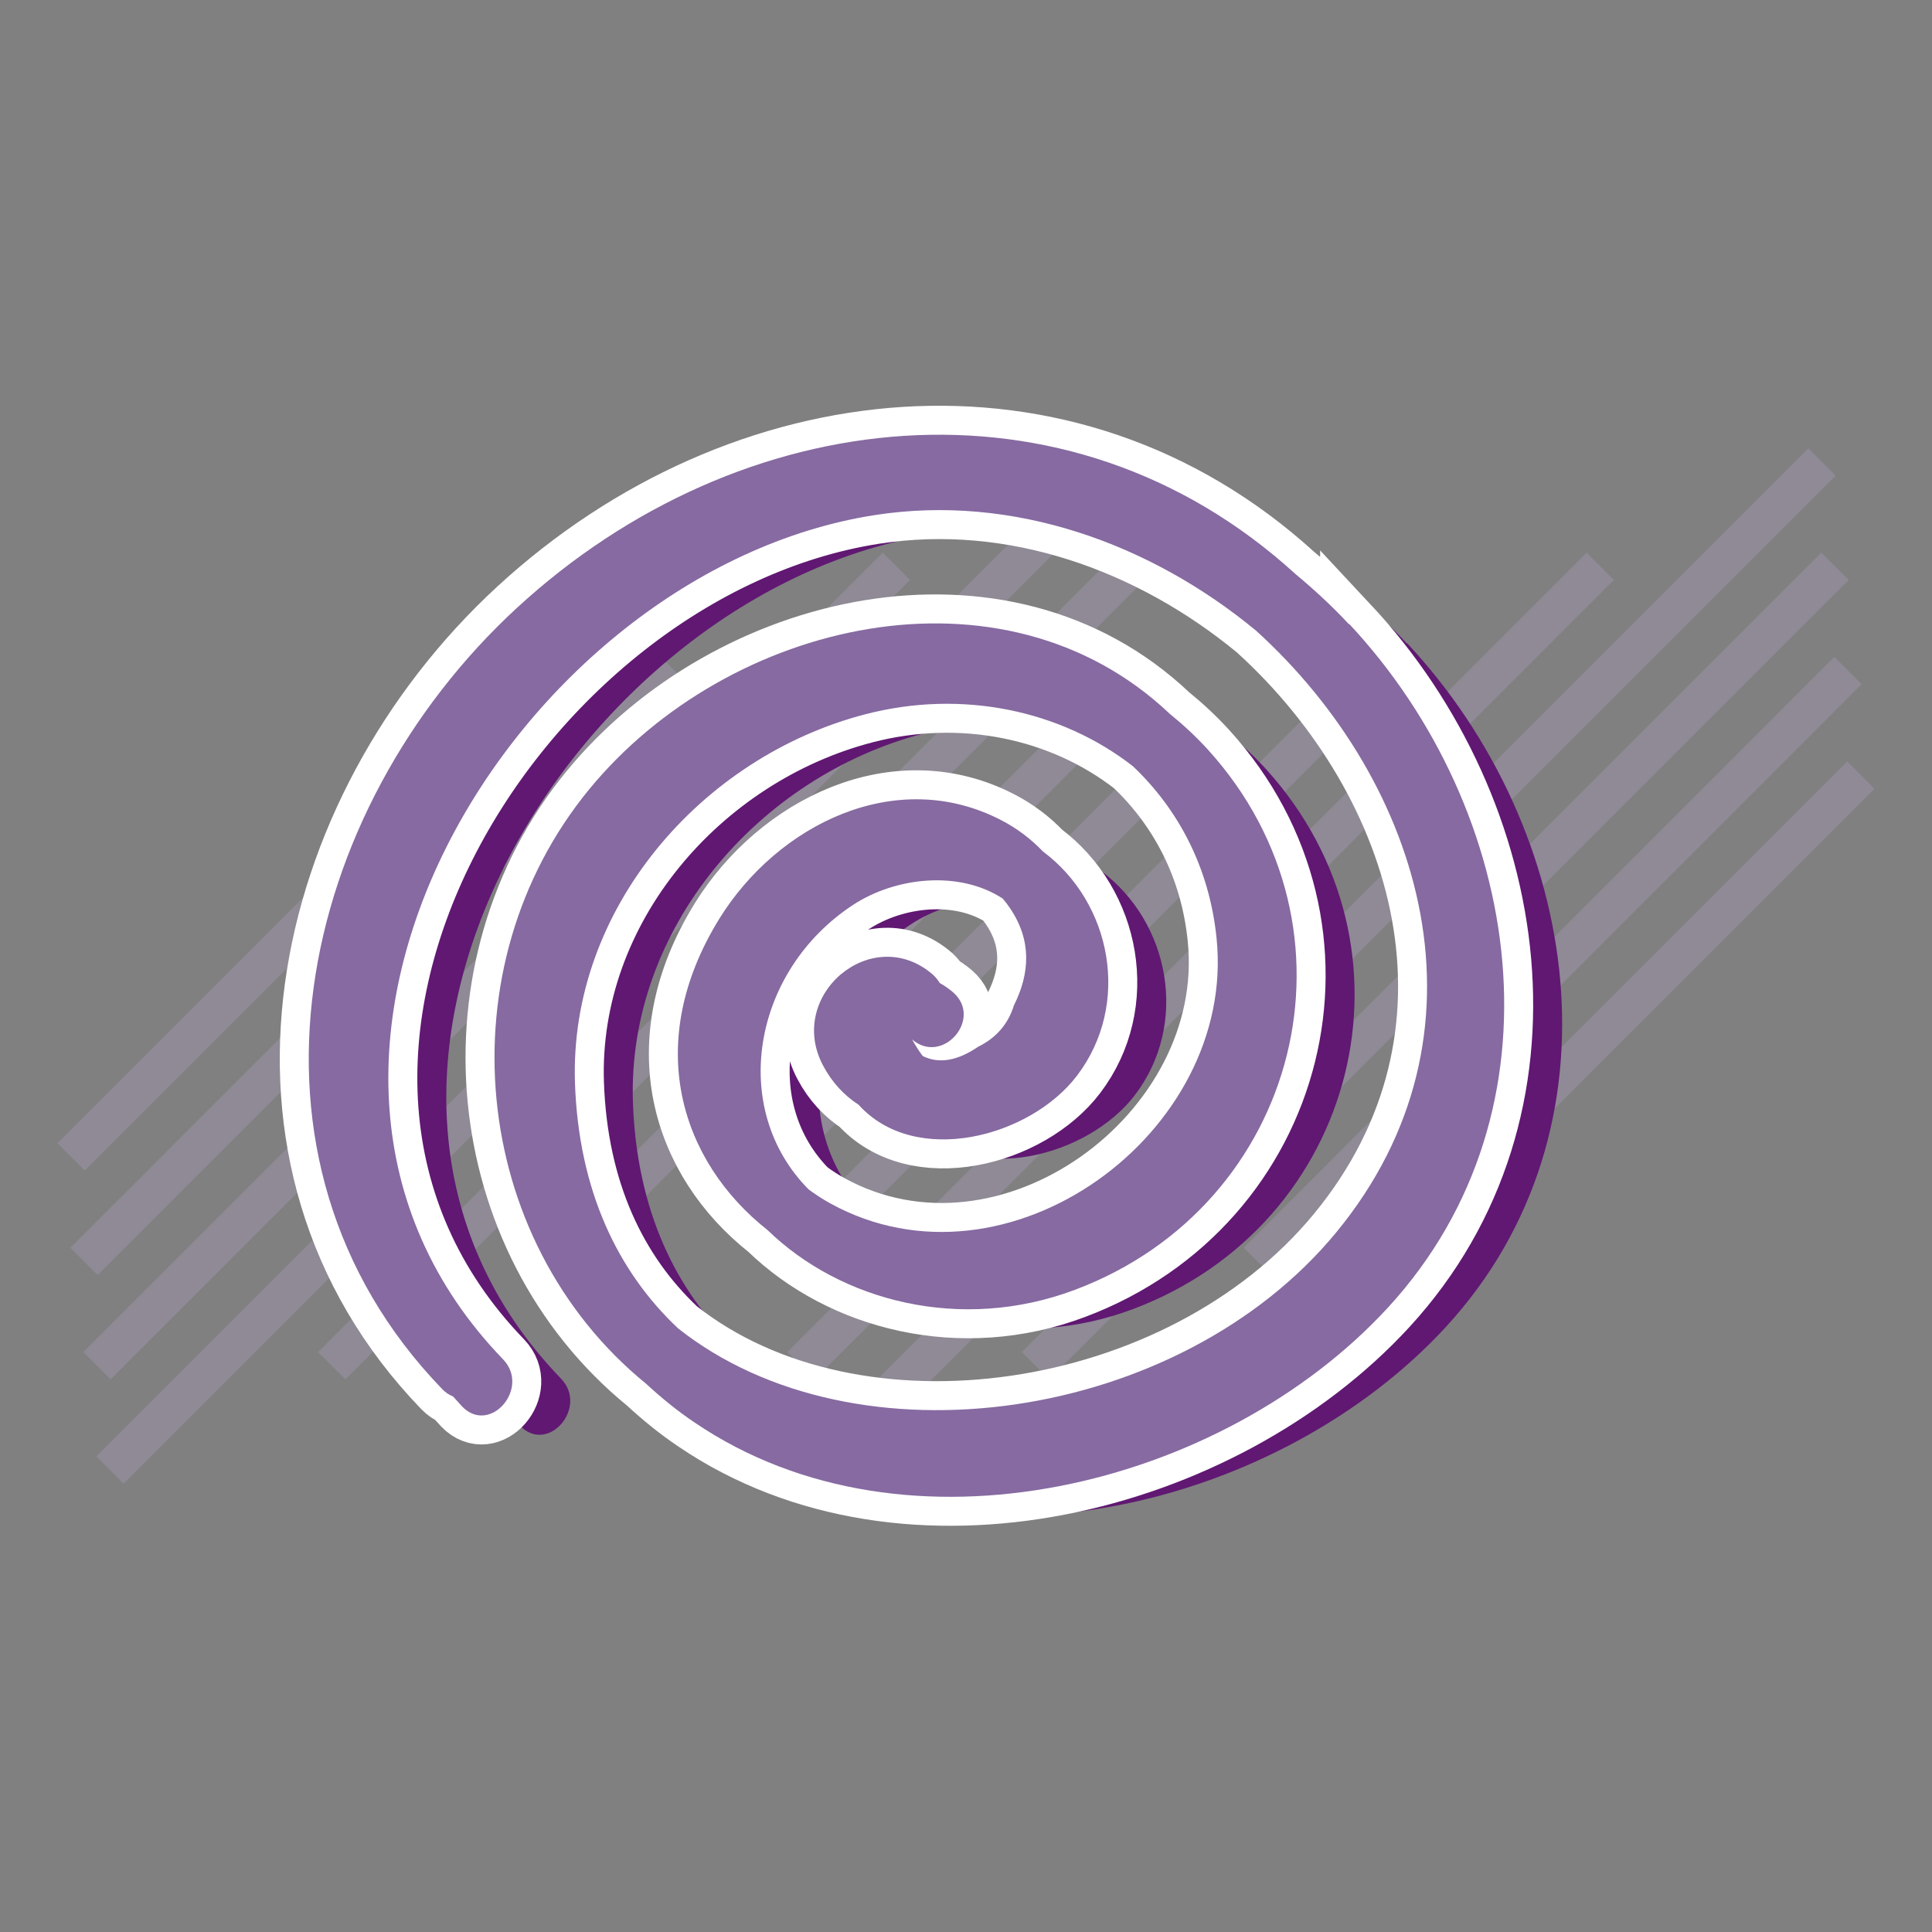 <?xml version="1.0" encoding="UTF-8"?> <svg xmlns="http://www.w3.org/2000/svg" id="Layer_1" data-name="Layer 1" viewBox="0 0 100 100"><rect x="0" y="0" width="100" height="100" fill="#808080" stroke="none"/><defs><style> .cls-1 { fill: none; stroke: #b3a2c6; stroke-width: 2px; } .cls-1, .cls-2 { stroke-miterlimit: 10; } .cls-3, .cls-2 { fill: #866aa1; } .cls-4 { opacity: .3; } .cls-2 { stroke: #fff; stroke-width: 3px; } .cls-5 { fill: #601872; } </style></defs><g class="cls-4"><line class="cls-1" x1="96.32" y1="40.12" x2="76.55" y2="59.88"></line><line class="cls-1" x1="95.65" y1="34.71" x2="65.08" y2="65.29"></line><line class="cls-1" x1="94.98" y1="29.31" x2="53.6" y2="70.69"></line><line class="cls-1" x1="94.31" y1="23.91" x2="42.13" y2="76.09"></line><line class="cls-1" x1="82.83" y1="29.31" x2="41.46" y2="70.69"></line><line class="cls-1" x1="71.36" y1="34.71" x2="40.79" y2="65.29"></line><line class="cls-1" x1="59.88" y1="40.12" x2="40.12" y2="59.88"></line><line class="cls-1" x1="59.21" y1="34.71" x2="28.64" y2="65.29"></line><line class="cls-1" x1="58.54" y1="29.31" x2="17.17" y2="70.69"></line><line class="cls-1" x1="57.87" y1="23.91" x2="5.69" y2="76.09"></line><line class="cls-1" x1="46.4" y1="29.31" x2="5.02" y2="70.69"></line><line class="cls-1" x1="34.92" y1="34.71" x2="4.35" y2="65.29"></line><line class="cls-1" x1="23.45" y1="40.12" x2="3.68" y2="59.88"></line></g><path class="cls-5" d="m72.83,33.32c-.89-.96-1.83-1.82-2.79-2.62-11.8-10.75-28.72-8.88-40.28,1.76-11.37,10.47-15.41,28.48-3.88,40.43.18.19.37.31.57.39.16.17.31.35.47.52,1.44,1.49,3.55-.95,2.12-2.44-14.87-15.4.67-40.81,19.24-43.7,7.14-1.11,14.26,1.46,19.73,5.98,8.71,7.9,12.6,20.88,4.16,31.14-8.1,9.84-24.88,12.27-34.08,4.97-3.1-2.92-5.14-7.11-5.33-12.7-.3-8.98,6.52-16.87,15.03-19.08,5-1.3,10.13-.21,13.85,2.69,2.34,2.22,3.96,5.24,4.33,8.91,1.03,10.08-10.83,18.76-19.99,13.72-.4-.22-.78-.47-1.13-.73-4.13-4.17-2.92-11.29,2.3-14.72,2.19-1.44,5.49-1.81,7.75-.33.14.16.26.32.38.5,1.13,1.67,1.03,3.37.2,5.03-.3.97-.92,1.68-1.85,2.14-1.09.74-2.04.89-2.87.48-.19-.25-.37-.53-.55-.86,1.57,1.36,3.69-1.07,2.12-2.44-.22-.19-.46-.35-.69-.48-.09-.15-.2-.29-.35-.43-3.13-2.72-7.62,1.05-5.69,4.7.47.89,1.11,1.56,1.84,2.03,2.93,3.25,8.88,1.69,11.31-1.51,2.8-3.69,1.8-8.94-1.77-11.6-.61-.64-1.33-1.19-2.16-1.62-5.45-2.82-11.57.24-14.58,5.09-3.99,6.45-2.02,12.57,2.49,16.13,3.79,3.68,10.01,5.31,15.91,3.09,11.66-4.38,15.29-18.7,6.88-27.96-.62-.68-1.28-1.29-1.97-1.85-8.64-8.19-22.87-4.84-30.05,3.9-7.56,9.2-6.23,23.3,2.95,30.78.78.72,1.61,1.4,2.52,2.01,10.96,7.43,27.34,3.32,35.88-5.97,9.41-10.25,7.02-25.71-2.02-35.38Z"></path><path class="cls-2" d="m69.83,32.32c-.89-.96-1.83-1.82-2.79-2.62-11.8-10.75-28.72-8.88-40.28,1.76-11.37,10.47-15.41,28.48-3.88,40.43.18.19.37.31.57.39.16.17.31.35.47.52,1.44,1.49,3.55-.95,2.12-2.44-14.87-15.4.67-40.81,19.24-43.7,7.14-1.11,14.26,1.46,19.73,5.98,8.71,7.9,12.6,20.88,4.16,31.14-8.1,9.84-24.88,12.27-34.08,4.97-3.1-2.92-5.14-7.11-5.33-12.7-.3-8.98,6.52-16.87,15.03-19.08,5-1.3,10.13-.21,13.85,2.69,2.34,2.22,3.96,5.24,4.33,8.91,1.03,10.08-10.83,18.76-19.99,13.72-.4-.22-.78-.47-1.13-.73-4.13-4.17-2.92-11.29,2.3-14.72,2.19-1.44,5.49-1.81,7.75-.33.14.16.26.32.38.5,1.13,1.67,1.03,3.37.2,5.03-.3.97-.92,1.68-1.85,2.14-1.09.74-2.04.89-2.87.48-.19-.25-.37-.53-.55-.86,1.57,1.36,3.69-1.07,2.12-2.44-.22-.19-.46-.35-.69-.48-.09-.15-.2-.29-.35-.43-3.13-2.72-7.62,1.05-5.69,4.7.47.89,1.11,1.56,1.84,2.03,2.93,3.25,8.88,1.69,11.31-1.51,2.8-3.69,1.8-8.94-1.77-11.6-.61-.64-1.33-1.19-2.16-1.62-5.45-2.82-11.57.24-14.58,5.09-3.99,6.45-2.02,12.57,2.49,16.13,3.79,3.68,10.01,5.31,15.91,3.09,11.66-4.38,15.29-18.7,6.88-27.96-.62-.68-1.28-1.29-1.97-1.85-8.64-8.19-22.87-4.84-30.05,3.9-7.56,9.2-6.23,23.3,2.95,30.78.78.72,1.61,1.4,2.52,2.01,10.96,7.43,27.34,3.32,35.88-5.97,9.41-10.25,7.02-25.71-2.02-35.38Z"></path><path class="cls-3" d="m69.83,32.32c-.89-.96-1.83-1.82-2.79-2.62-11.8-10.75-28.72-8.88-40.28,1.76-11.37,10.47-15.41,28.48-3.88,40.43.18.19.37.31.57.39.16.17.31.35.47.52,1.44,1.49,3.55-.95,2.12-2.44-14.87-15.4.67-40.81,19.24-43.7,7.14-1.11,14.26,1.46,19.73,5.98,8.71,7.9,12.6,20.88,4.16,31.14-8.1,9.84-24.88,12.27-34.08,4.97-3.1-2.92-5.14-7.11-5.33-12.7-.3-8.98,6.52-16.87,15.03-19.08,5-1.3,10.13-.21,13.85,2.69,2.34,2.22,3.96,5.24,4.33,8.91,1.03,10.08-10.83,18.76-19.99,13.72-.4-.22-.78-.47-1.13-.73-4.13-4.17-2.92-11.29,2.3-14.72,2.19-1.44,5.49-1.81,7.75-.33.14.16.26.32.38.5,1.13,1.67,1.03,3.37.2,5.03-.3.97-.92,1.68-1.85,2.14-1.09.74-2.04.89-2.87.48-.19-.25-.37-.53-.55-.86,1.57,1.36,3.69-1.07,2.12-2.44-.22-.19-.46-.35-.69-.48-.09-.15-.2-.29-.35-.43-3.13-2.72-7.62,1.05-5.69,4.7.47.89,1.11,1.56,1.84,2.03,2.93,3.25,8.88,1.69,11.31-1.51,2.8-3.69,1.8-8.94-1.77-11.6-.61-.64-1.33-1.19-2.16-1.62-5.45-2.82-11.57.24-14.58,5.09-3.99,6.45-2.02,12.57,2.49,16.13,3.79,3.68,10.01,5.31,15.91,3.09,11.66-4.38,15.29-18.7,6.88-27.96-.62-.68-1.28-1.29-1.97-1.85-8.64-8.19-22.87-4.84-30.05,3.9-7.56,9.2-6.23,23.3,2.95,30.78.78.72,1.61,1.4,2.52,2.01,10.96,7.43,27.34,3.32,35.88-5.97,9.41-10.25,7.02-25.71-2.02-35.38Z"></path></svg> 